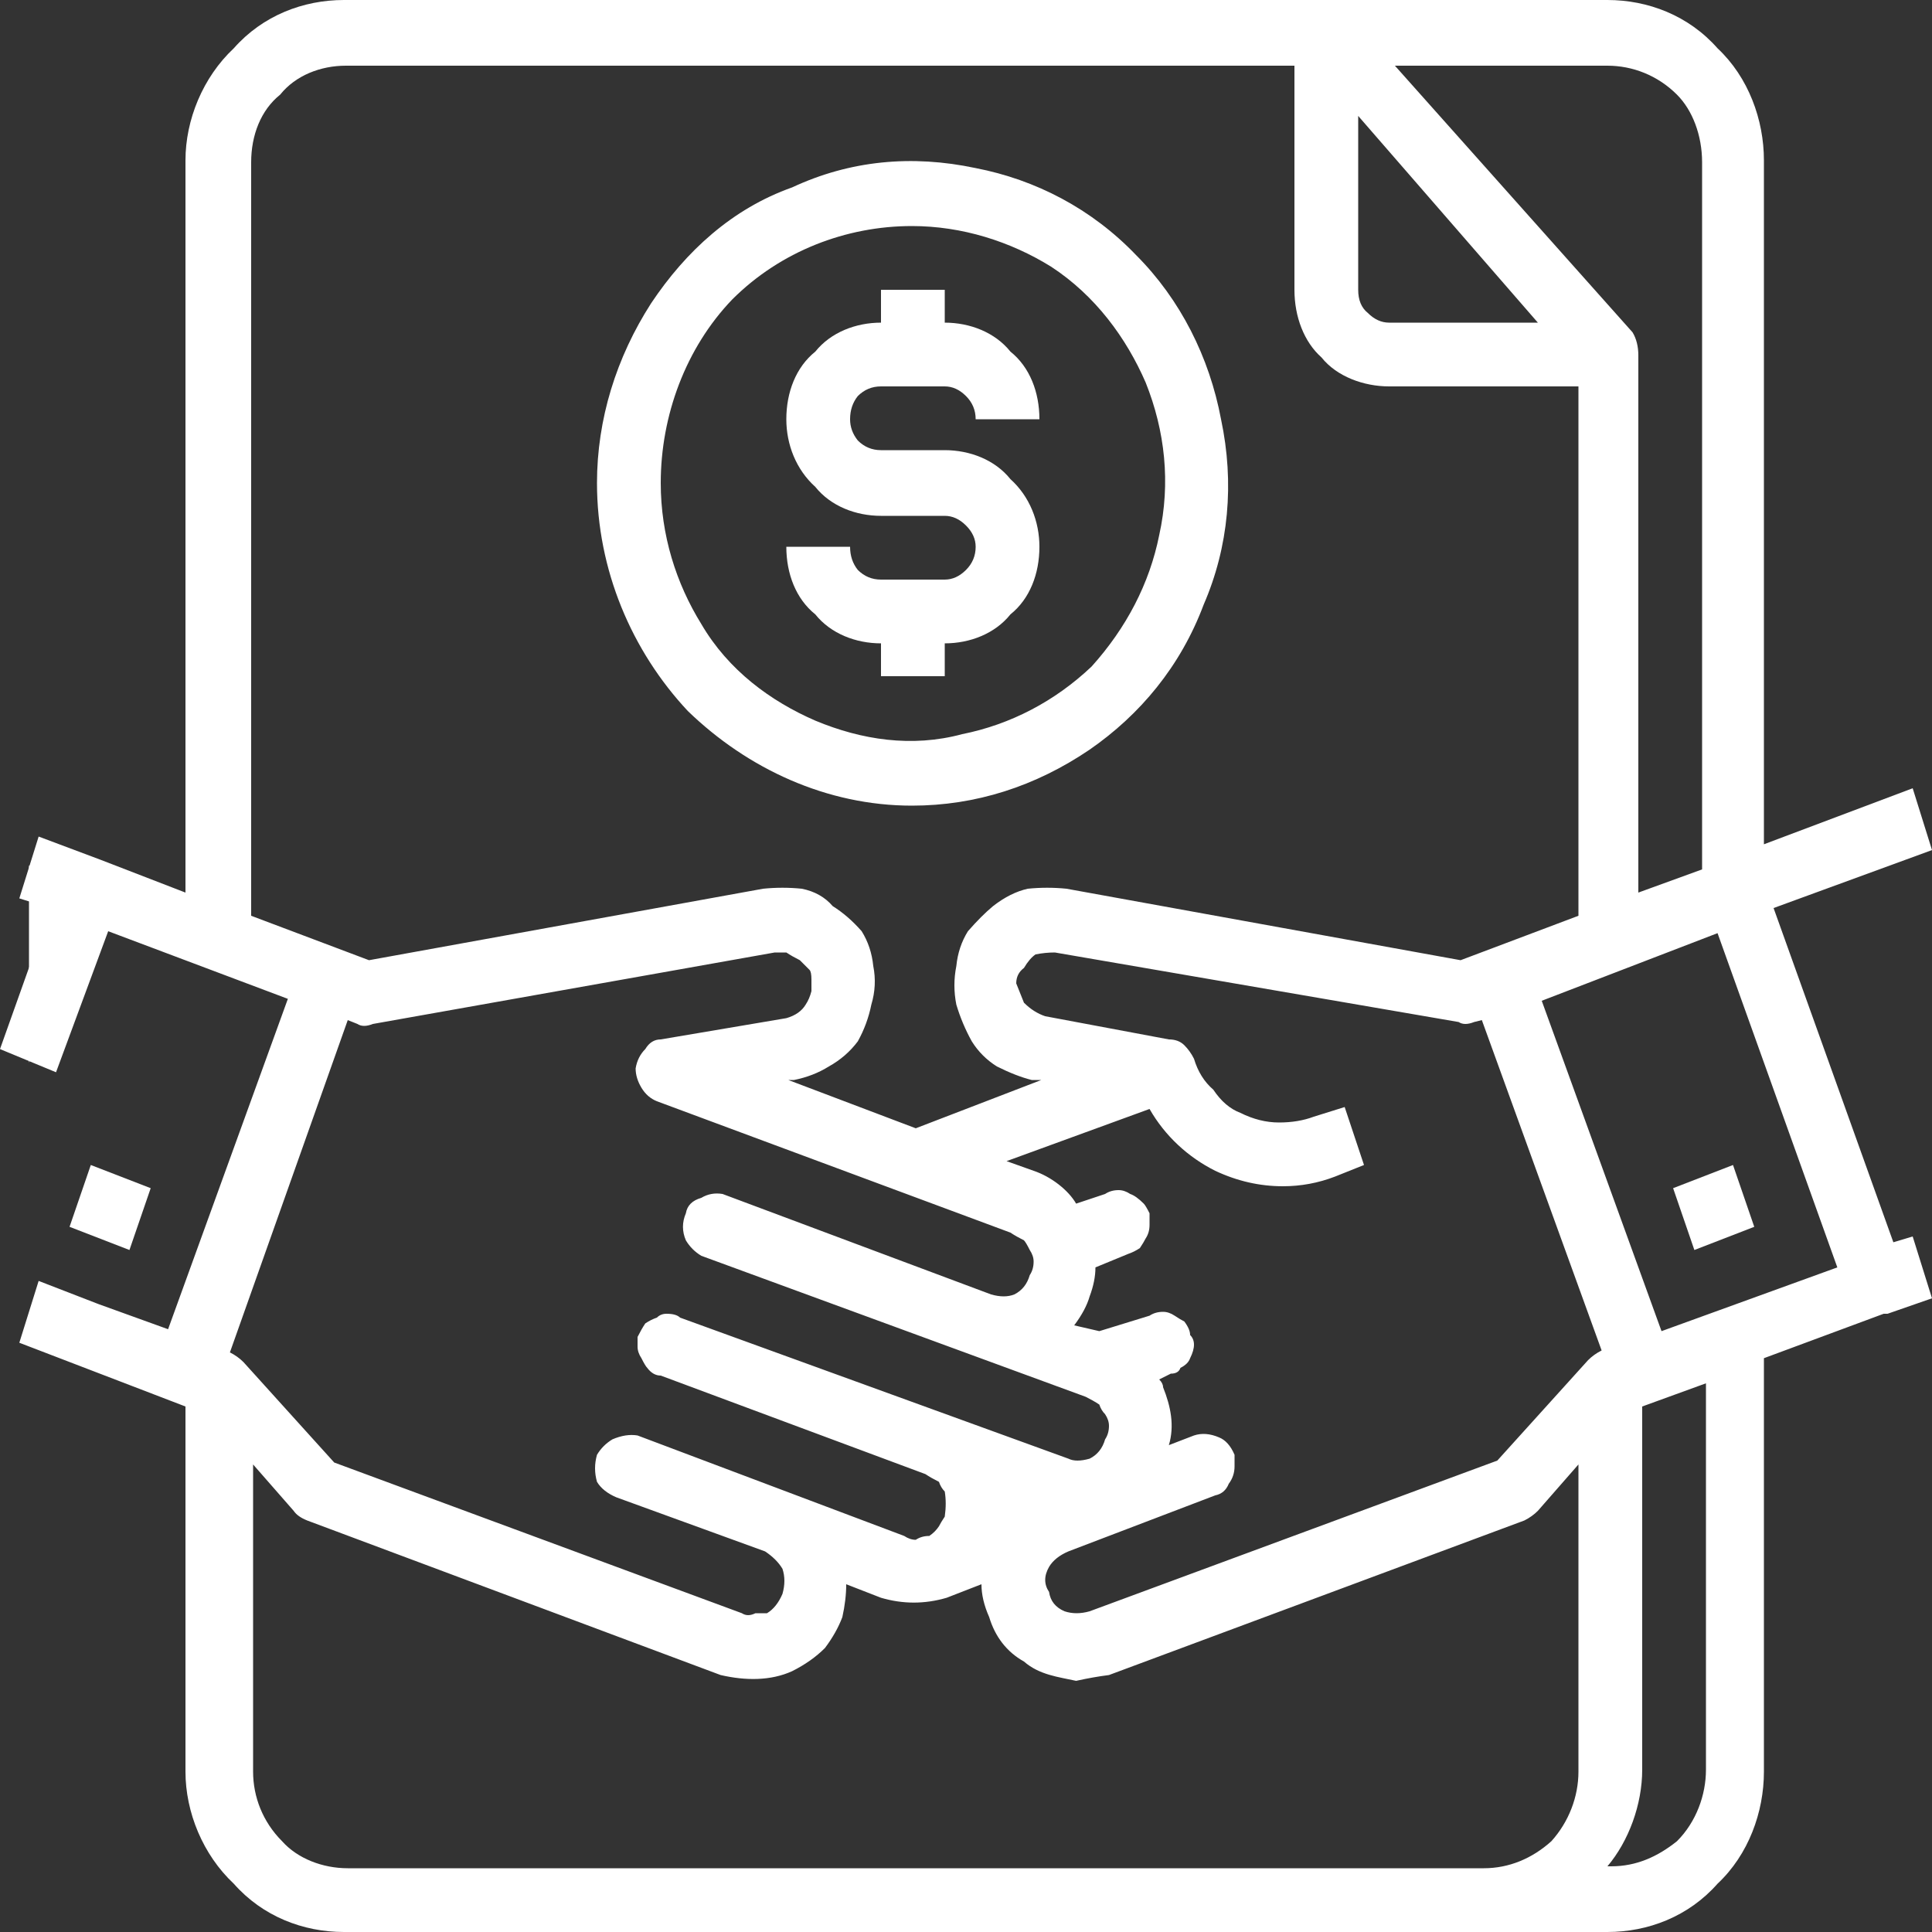 <svg xmlns="http://www.w3.org/2000/svg" width="100" height="100" version="1.2"><rect width="100%" height="100%" fill="#333333" stroke="none"/><style>.s0{fill:#fff}</style><path id="Layer" d="m4.6 46-3.1 9V44.8z" class="s0"/><path d="m7.8 61.5-1.1 3.2-3.1-1.2 1.1-3.2z" class="s0"/><path fill-rule="evenodd" d="m99 64 1 3.2-2.3.8h-.2l-6.2 2.3v21.4c0 2.1-.8 4.3-2.4 5.8-1.5 1.7-3.6 2.5-5.7 2.5H17.8c-2.1 0-4.2-.8-5.7-2.5-1.6-1.5-2.5-3.7-2.5-5.8V72.8L1 69.5l1-3.2 3.1 1.2 3.6 1.3 6.2-17.1-9.3-3.5-2.7 7.3L0 54.3 2.6 47 1 46.5l1-3.2 3.2 1.2 4.4 1.7V8.3c0-2.1.9-4.3 2.5-5.8C13.6.8 15.7 0 17.8 0h65.4c2.1 0 4.2.8 5.7 2.5 1.6 1.5 2.4 3.7 2.4 5.8v35.4l7.7-2.9 1 3.2-8.2 3L98 64.3zM72.2 3.4l12.3 13.8q.3.5.3 1.2v27.8l3.3-1.2V8.4c0-1.4-.5-2.7-1.3-3.5-1-1-2.3-1.5-3.6-1.5zM19.1 49.7 39.5 46q1-.1 2 0 1 .2 1.6.9.8.5 1.5 1.3.5.8.6 1.8.2 1-.1 2-.2 1-.7 1.9-.6.8-1.5 1.3-.8.5-1.8.7h-.3l6.6 2.5 6.5-2.5h-.5q-.8-.2-1.8-.7-.8-.5-1.3-1.3-.5-.9-.8-1.9-.2-1 0-2 .1-1 .6-1.8.7-.8 1.3-1.3.9-.7 1.8-.9 1-.1 2 0l20.4 3.7 6.1-2.3V20h-9.8c-1.3 0-2.7-.5-3.5-1.5-.9-.8-1.4-2.1-1.4-3.5V3.4H17.9c-1.3 0-2.6.5-3.4 1.5-1 .8-1.5 2.1-1.5 3.5v39zM70.3 15q0 .8.5 1.2.5.5 1.1.5h7.7L70.3 6zM12.6 70.5l4.7 5.2 21.1 7.8q.3.2.7 0h.6q.5-.3.8-1 .2-.7 0-1.3-.3-.5-.9-.9l-7.7-2.8q-.7-.3-1-.8-.2-.7 0-1.4.3-.5.8-.8.7-.3 1.3-.2l13.8 5.2q.3.2.6.2.3-.2.7-.2.3-.2.5-.5.1-.2.3-.5.1-.7 0-1.3-.2-.2-.3-.5-.4-.2-.7-.4l-13.7-5.1q-.4 0-.7-.4-.1-.1-.3-.5-.2-.3-.2-.6v-.5q.2-.4.4-.7.3-.2.6-.3.2-.2.5-.2.5 0 .7.2l20.1 7.3q.4.2 1.1 0 .6-.3.8-1 .2-.3.2-.7 0-.3-.2-.6-.2-.2-.3-.5-.3-.2-.7-.4L36.3 65q-.5-.3-.8-.8-.3-.7 0-1.4.1-.6.8-.8.5-.3 1.1-.2L51.3 67q.7.2 1.2 0 .6-.3.8-1 .2-.3.2-.7 0-.3-.2-.6-.2-.4-.3-.5-.4-.2-.7-.4L34 57q-.5-.2-.8-.7-.3-.5-.3-1 .1-.6.5-1 .3-.5.8-.5l6.5-1.1q.7-.2 1-.7.2-.3.3-.7v-.6q0-.4-.1-.5l-.5-.5q-.4-.2-.7-.4h-.6L19.3 53q-.5.2-.8 0l-.5-.2L11.9 70q.4.2.7.5zm69.1 5.3-2.1 2.4q-.3.3-.7.5l-21.5 8q-.8.1-1.7.3c-.9-.2-1.9-.3-2.7-1-.9-.5-1.5-1.3-1.8-2.3q-.4-.9-.4-1.7l-1.8.7q-1.7.5-3.4 0l-1.8-.7q0 .8-.2 1.7-.3.8-.9 1.6-.7.7-1.7 1.2c-1.1.5-2.4.5-3.7.2l-21.4-8q-.5-.2-.7-.5l-2.1-2.4v15.9c0 1.3.5 2.6 1.5 3.6.8.9 2.1 1.4 3.4 1.4h58.8c1.3 0 2.5-.5 3.5-1.4.9-1 1.4-2.3 1.4-3.6zm1.2-5.9-6.2-17.1-.4.1q-.5.2-.8 0l-20.9-3.6q-.5 0-1 .1-.3.2-.6.7-.4.3-.4.8l.4 1q.5.5 1.1.7l6.4 1.2q.5 0 .8.3.3.3.5.7.3 1 1 1.6.6.9 1.4 1.2 1 .5 2 .5t1.8-.3l1.6-.5 1 3-1.5.6q-1.3.5-2.7.5-1.8 0-3.5-.8c-1.4-.7-2.6-1.8-3.4-3.2l-7.4 2.7 1.4.5c.9.3 1.8 1 2.2 1.7l1.5-.5q.3-.2.7-.2.3 0 .6.2.3.1.7.5.1.1.3.5v.6q0 .4-.2.7-.1.2-.3.5-.3.2-.6.3l-1.7.7q0 .7-.3 1.5-.2.7-.8 1.5l1.3.3 2.6-.8q.3-.2.7-.2.3 0 .6.2t.5.3q.3.4.3.7.2.2.2.5t-.2.7q-.1.3-.5.5-.1.3-.5.3l-.6.3q.2.2.2.4c.4 1 .6 2 .3 3l1.3-.5q.6-.2 1.3.1.5.2.8.9v.6q0 .5-.3.9-.2.5-.7.6l-7.6 2.9q-.7.3-1 .8-.4.7 0 1.3.1.7.8 1 .6.2 1.3 0l21.1-7.8 4.7-5.2q.3-.3.7-.5zm5.4 1.7L85 72.8v18.8c0 1.8-.7 3.7-1.8 5h.2c1.3 0 2.4-.5 3.4-1.3 1-1 1.5-2.4 1.5-3.7zm6.8-6-6.2-17.3-9.1 3.5L86 68.9z" class="s0"/><path d="m90.8 63.5-3.1 1.2-1.1-3.2 3.1-1.2zM50 29.5q.5-.5.5-1.2 0-.6-.5-1.1-.5-.5-1.1-.5h-3.3c-1.3 0-2.6-.5-3.4-1.5-1-.9-1.5-2.2-1.5-3.5 0-1.4.5-2.7 1.5-3.5.8-1 2.1-1.5 3.4-1.5V15h3.3v1.7c1.3 0 2.6.5 3.4 1.5 1 .8 1.5 2.1 1.5 3.5h-3.3q0-.7-.5-1.2t-1.1-.5h-3.3q-.7 0-1.2.5-.4.5-.4 1.2 0 .6.4 1.1.5.5 1.2.5h3.3c1.3 0 2.6.5 3.4 1.5 1 .9 1.5 2.2 1.5 3.5 0 1.4-.5 2.7-1.5 3.5-.8 1-2.1 1.5-3.4 1.5V35h-3.3v-1.7c-1.3 0-2.6-.5-3.4-1.5-1-.8-1.5-2.1-1.5-3.5H44q0 .7.4 1.2.5.5 1.2.5h3.3q.6 0 1.1-.5z" class="s0"/><path fill-rule="evenodd" d="M35.6 36.8c-2.9-3.1-4.7-7.3-4.7-11.8 0-3.3 1-6.5 2.8-9.3 1.8-2.7 4.2-4.9 7.3-6 3-1.4 6.2-1.7 9.5-1 3.1.6 6 2.1 8.3 4.5 2.3 2.3 3.8 5.3 4.4 8.5.7 3.3.4 6.6-.9 9.6-1.2 3.2-3.3 5.7-5.9 7.5-2.8 1.9-5.9 2.9-9.2 2.9-4.4 0-8.5-1.9-11.6-4.9zm2.3-21.3c-2.4 2.5-3.7 6-3.7 9.5 0 2.7.8 5.2 2.1 7.3 1.4 2.4 3.6 4 5.9 5 2.4 1 5 1.4 7.6.7 2.5-.5 4.8-1.7 6.7-3.5 1.8-2 3-4.3 3.5-6.8.6-2.7.3-5.4-.7-7.9-1-2.3-2.6-4.5-4.9-6-2.1-1.3-4.6-2.1-7.2-2.1-3.4 0-6.8 1.3-9.3 3.8z" class="s0"/></svg>